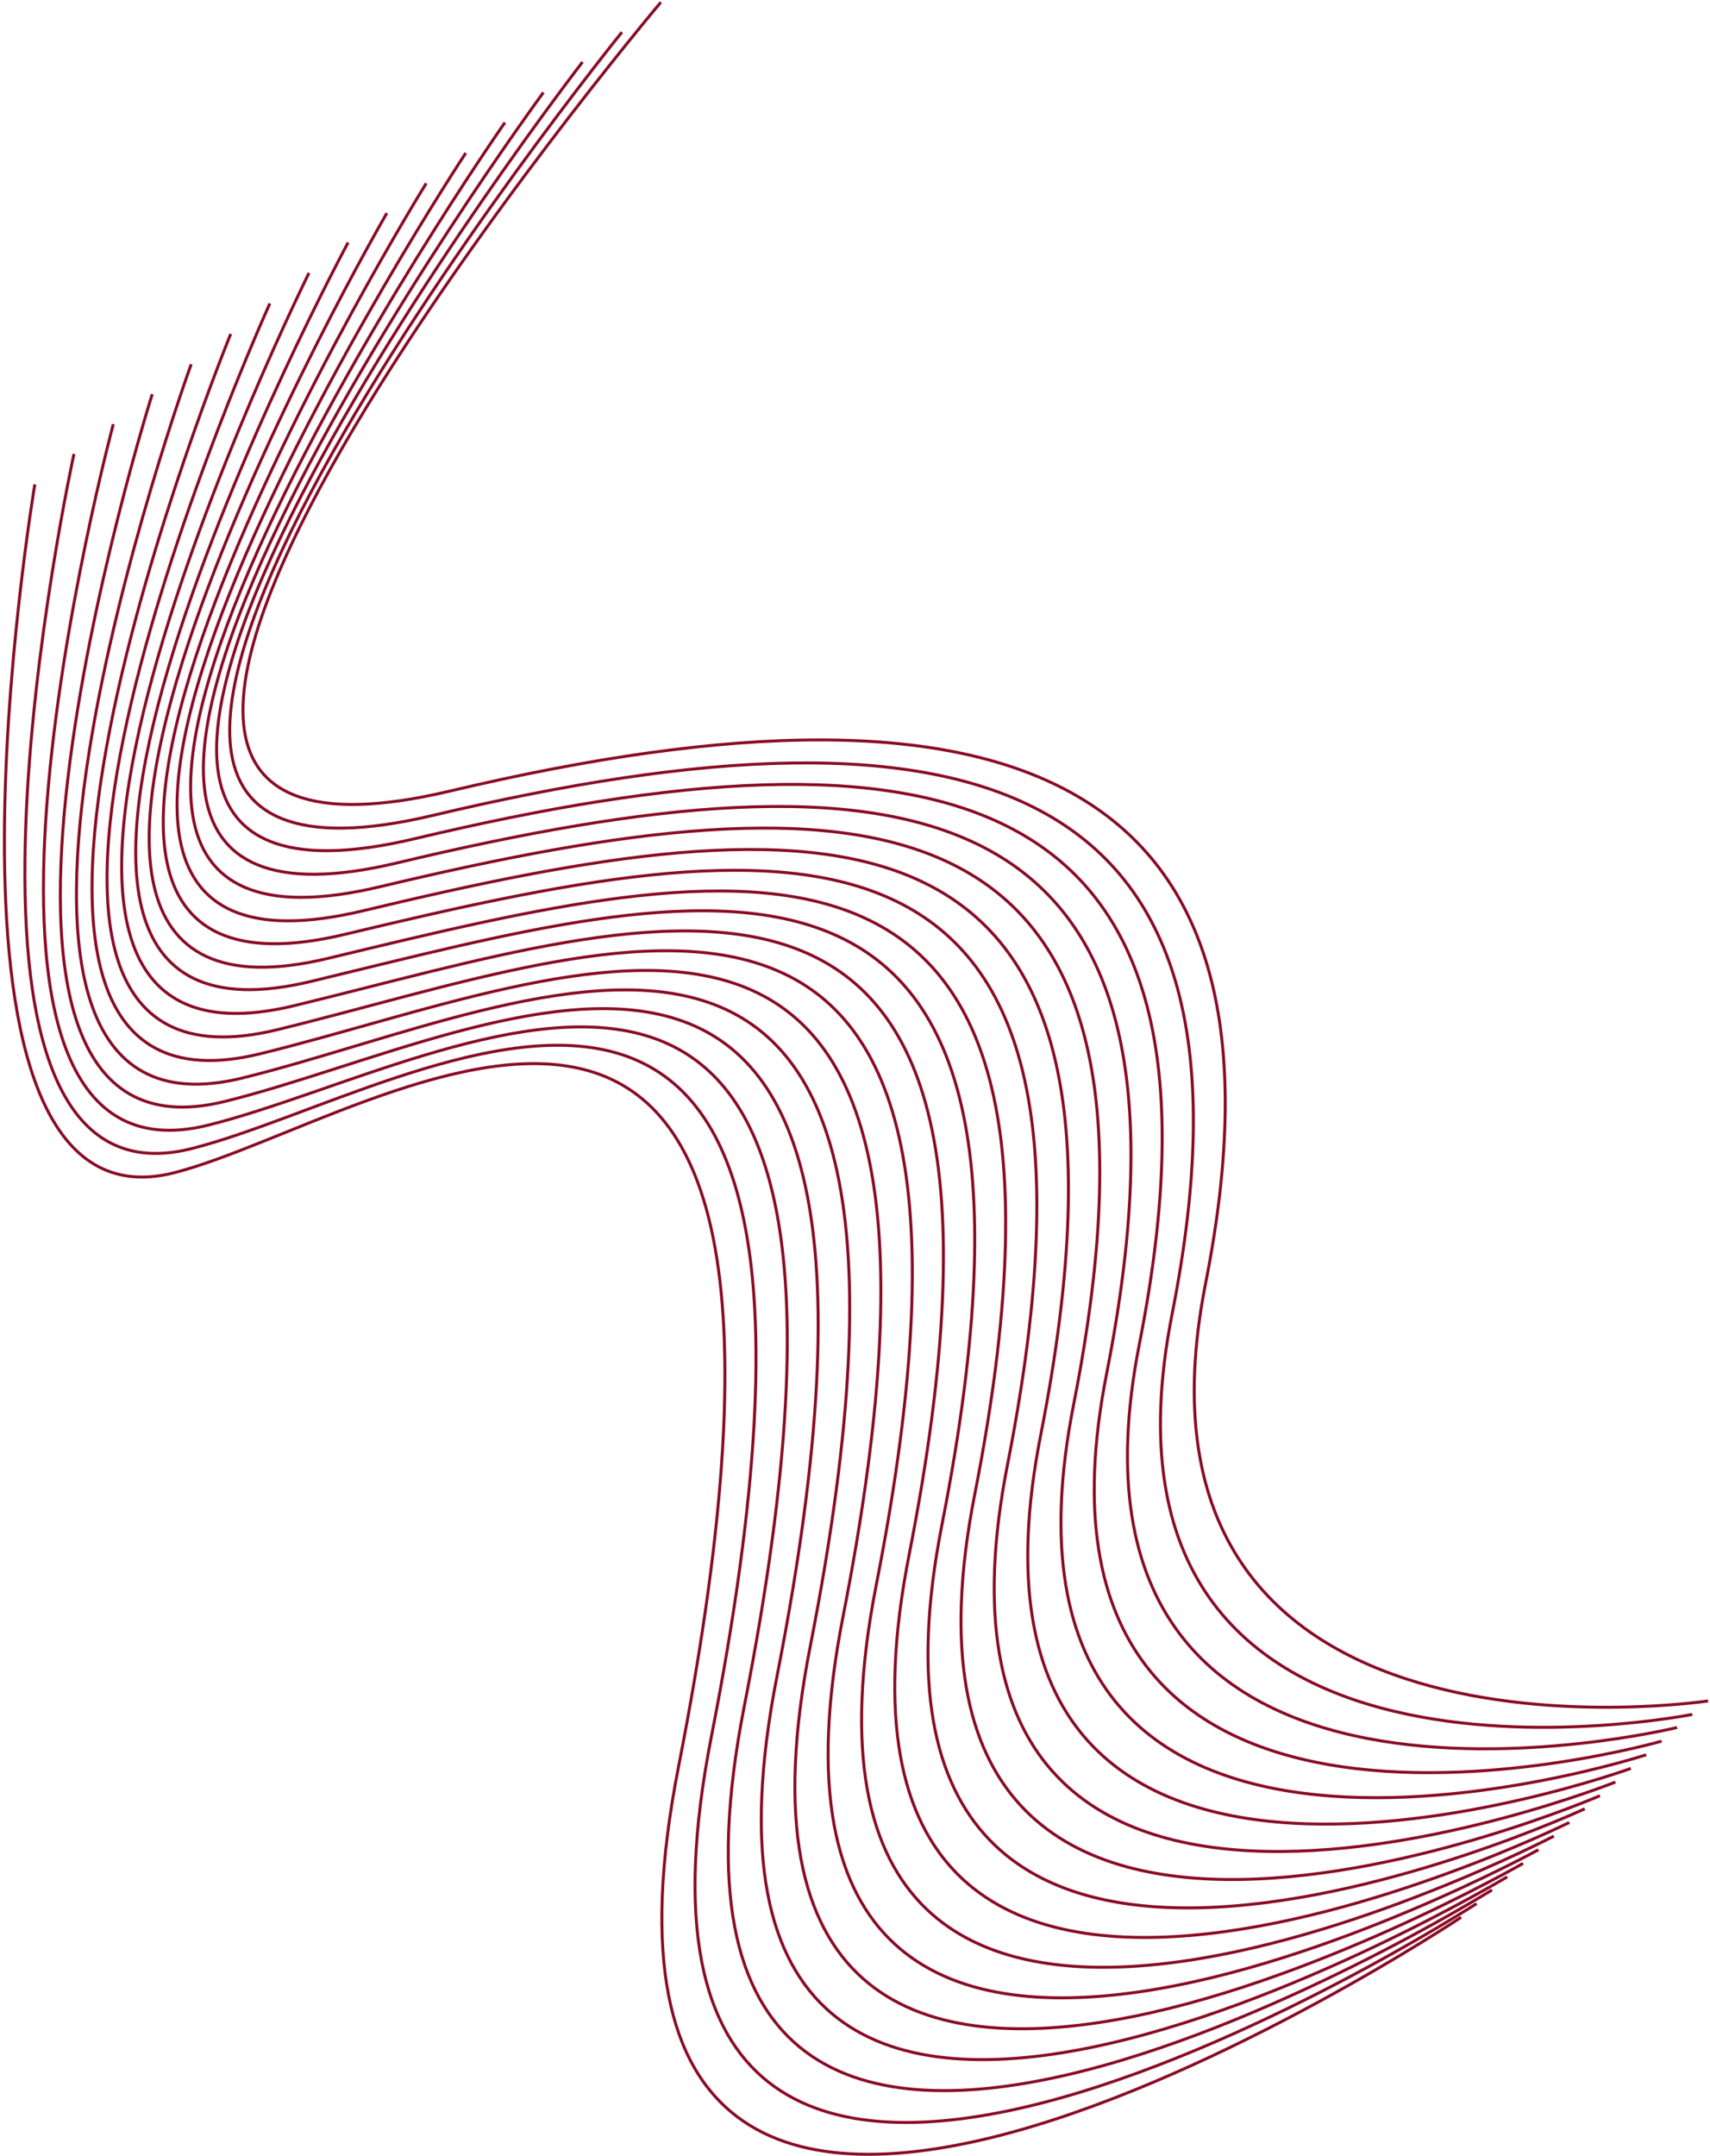 <svg xmlns="http://www.w3.org/2000/svg" width="576" height="726" viewBox="0 0 576 726" fill="none"><path d="M492.179 645.603C492.179 645.603 177.451 855.296 228.555 594.921C295.898 251.997 127.985 377.265 58.623 394.914C-31.178 417.678 11.73 163.105 11.73 163.105M497.373 641.009C497.373 641.009 189.556 839.623 239.628 584.728C304.835 252.527 141.316 367.473 64.46 386.789C-31.642 411.026 24.911 152.842 24.911 152.842M502.567 636.415C502.567 636.415 201.729 823.765 250.702 574.535C313.912 253.109 154.787 357.734 70.23 378.85C-32.107 404.375 38.167 142.815 38.167 142.815M507.694 632.006C507.694 632.006 213.834 808.091 261.709 564.526C322.782 253.825 168.05 348.127 75.858 370.859C-32.639 397.908 51.281 132.736 51.281 132.736M513.029 627.464C513.029 627.464 226.081 792.469 272.924 554.384C331.86 254.407 181.522 338.387 81.769 362.97C-33.17 391.442 64.396 122.657 64.396 122.657M518.223 622.87C518.223 622.87 238.253 776.611 283.998 544.191C340.863 254.753 194.852 328.596 87.606 354.846C-33.709 384.554 77.719 112.445 77.719 112.445M523.417 618.276C523.417 618.276 250.567 760.804 295.139 533.813C349.941 255.335 208.39 318.672 93.443 346.722C-34.174 377.903 90.9 102.182 90.9 102.182M528.611 613.681C528.611 613.681 262.672 745.131 306.213 523.619C358.878 255.866 221.72 308.88 99.28 338.598C-34.639 371.251 104.081 91.918 104.081 91.918M533.805 609.087C533.805 609.087 274.845 729.273 317.286 513.426C367.956 256.448 235.05 299.089 104.975 330.422C-35.178 364.364 117.263 81.655 117.263 81.655M538.932 604.678C538.932 604.678 286.95 713.599 328.293 503.417C376.825 257.163 248.313 289.483 110.678 322.667C-35.918 358.03 130.31 71.76 130.31 71.76M544.126 600.084C544.126 600.084 299.055 697.926 339.367 493.224C385.762 257.694 261.785 279.743 116.515 314.543C-36.241 351.43 143.566 61.733 143.566 61.733M549.32 595.49C549.32 595.49 311.228 682.068 350.582 483.082C394.84 258.276 275.256 270.003 122.426 306.655C-36.706 344.779 156.889 51.521 156.889 51.521M554.514 590.896C554.514 590.896 323.4 666.21 361.656 472.889C403.918 258.858 288.587 260.212 128.263 298.53C-37.17 338.127 170.07 41.258 170.07 41.258M559.708 586.302C559.708 586.302 335.647 650.588 372.73 462.695C412.854 259.389 301.917 250.421 133.891 290.539C-37.844 331.609 183.043 31.127 183.043 31.127M564.902 581.708C564.902 581.708 347.819 634.729 383.803 452.502C421.791 259.92 315.247 240.629 139.728 282.415C-38.383 324.722 196.224 20.864 196.224 20.864M570.029 577.299C570.029 577.299 359.857 619.241 394.81 442.493C430.801 260.687 328.651 231.074 145.431 274.66C-38.847 318.07 209.48 10.837 209.48 10.837M575.364 572.756C575.364 572.756 372.171 603.434 406.092 432.167C439.946 261.084 342.19 221.15 151.476 266.402C-39.379 311.604 222.594 0.758 222.594 0.758" stroke="#890c25" stroke-miterlimit="10"></path></svg>